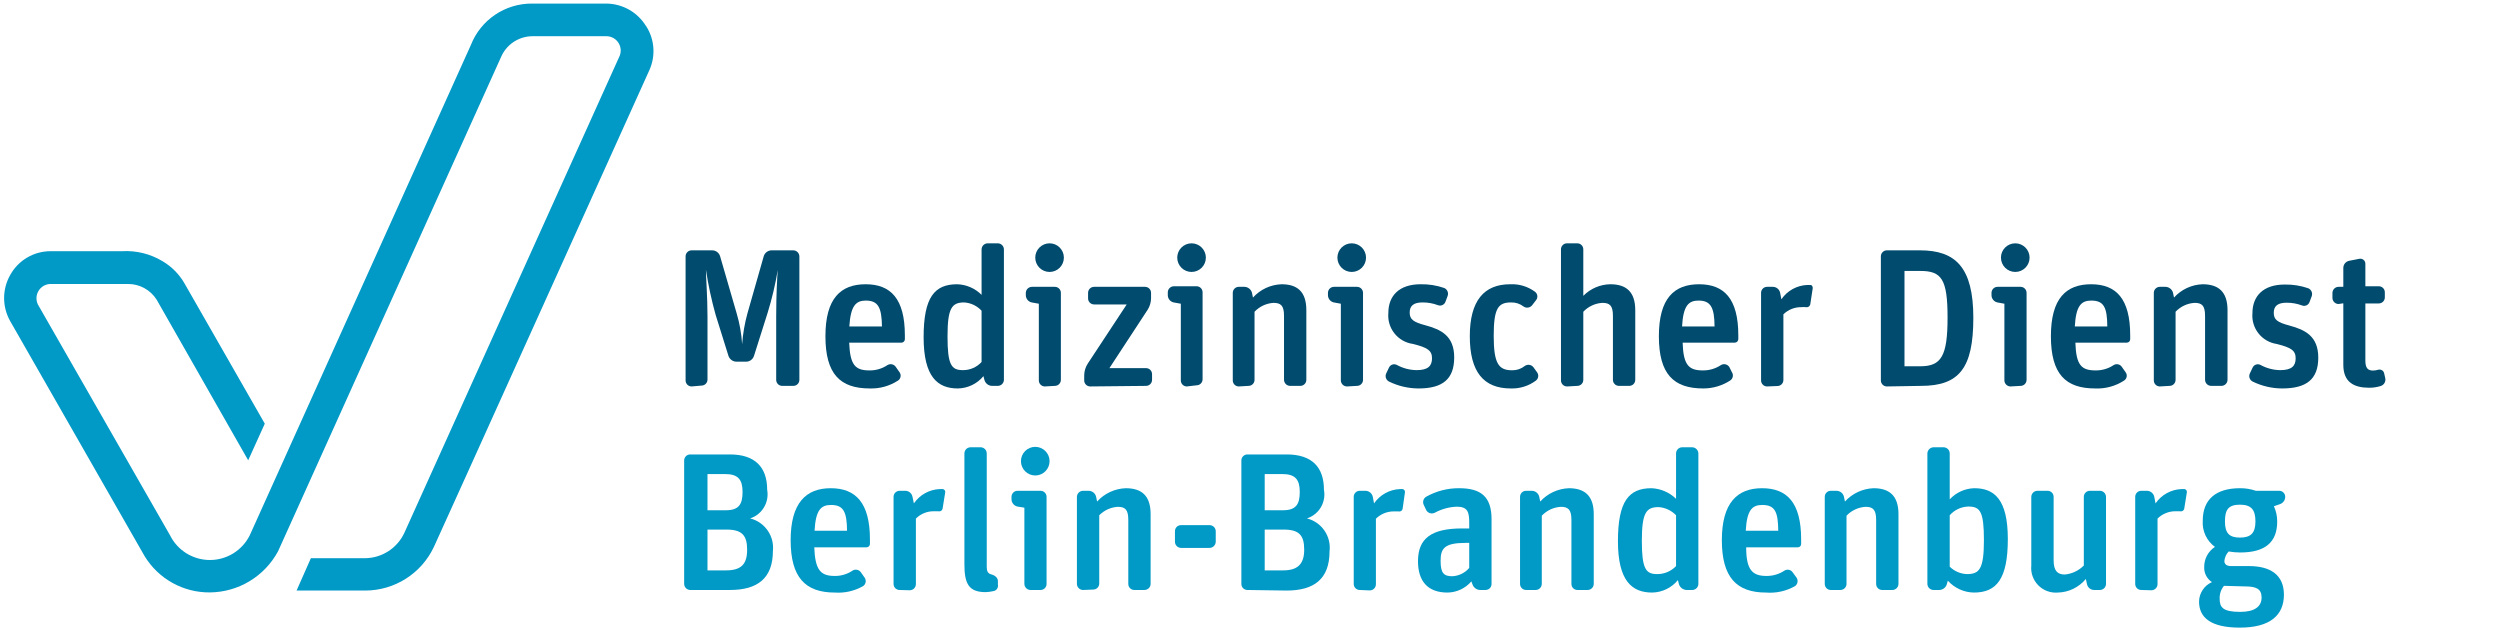 <?xml version="1.0" encoding="UTF-8"?>
<svg width="262px" height="66px" viewBox="0 0 262 66" version="1.1" xmlns="http://www.w3.org/2000/svg" xmlns:xlink="http://www.w3.org/1999/xlink">
    <title>Logos/Logo-MD-Berlin-Brandenburg</title>
    <g id="Logos/Logo-MD-Berlin-Brandenburg" stroke="none" stroke-width="1" fill="none" fill-rule="evenodd">
        <g id="MD_BER_LOGO_DIGITAL_RGB_POS" fill-rule="nonzero">
            <path d="M67.71,2.745 C66.82,1.276 65.228,0.378 63.51,0.375 L55.785,0.375 C52.949,0.346 50.389,2.071 49.35,4.71 C49.35,4.71 26.34,55.71 26.175,56.1 C25.387,57.686 23.769,58.689 21.997,58.689 C20.226,58.689 18.608,57.686 17.82,56.1 L4.08,32.1 C3.762,31.631 3.736,31.023 4.012,30.528 C4.288,30.033 4.819,29.736 5.385,29.76 L13.41,29.76 C14.624,29.754 15.757,30.372 16.41,31.395 L26.01,48.24 L27.75,44.4 L19.335,29.7 C18.779,28.73 17.977,27.923 17.01,27.36 C15.741,26.6 14.272,26.24 12.795,26.325 L5.295,26.325 C3.545,26.326 1.933,27.272 1.08,28.8 C0.215,30.31 0.215,32.165 1.08,33.675 L15.15,58.275 C16.602,60.667 19.207,62.115 22.005,62.085 C24.995,62.056 27.732,60.4 29.145,57.765 L52.5,6 C53.059,4.67 54.358,3.803 55.8,3.795 L63.525,3.795 C64.056,3.786 64.553,4.058 64.83,4.512 C65.108,4.965 65.125,5.531 64.875,6 L42.375,55.845 C41.623,57.462 40.003,58.497 38.22,58.5 L32.58,58.5 L31.08,61.89 L38.25,61.89 C41.347,61.896 44.168,60.106 45.48,57.3 C45.96,56.295 67.815,7.875 68.055,7.35 C68.724,5.869 68.606,4.151 67.74,2.775" id="Path" fill="#0199C6"></path>
            <path d="M72.48,40.5 C72.132,40.5 71.85,40.218 71.85,39.87 L71.85,26.88 C71.846,26.71 71.911,26.546 72.029,26.425 C72.148,26.303 72.31,26.235 72.48,26.235 L74.64,26.235 C75.02,26.238 75.354,26.487 75.465,26.85 L77.205,32.85 C77.516,33.9 77.707,34.982 77.775,36.075 L77.775,36.075 C77.854,34.984 78.04,33.904 78.33,32.85 L80.04,26.85 C80.15,26.492 80.476,26.244 80.85,26.235 L83.13,26.235 C83.486,26.235 83.775,26.524 83.775,26.88 L83.775,39.81 C83.775,39.98 83.707,40.142 83.585,40.261 C83.464,40.379 83.3,40.444 83.13,40.44 L81.99,40.44 C81.82,40.444 81.656,40.379 81.535,40.261 C81.413,40.142 81.345,39.98 81.345,39.81 L81.345,33.15 C81.345,30.795 81.45,29.07 81.51,28.29 L81.51,28.29 C81.257,29.812 80.901,31.316 80.445,32.79 L79.02,37.29 C78.909,37.653 78.575,37.902 78.195,37.905 L77.19,37.905 C76.816,37.904 76.481,37.671 76.35,37.32 L75,33 C74.564,31.442 74.223,29.859 73.98,28.26 L73.98,28.26 C73.98,29.025 74.145,31.11 74.145,33.165 L74.145,39.78 C74.145,40.128 73.863,40.41 73.515,40.41 L72.48,40.5 Z" id="Path" fill="#004B6E"></path>
            <path d="M91.155,40.71 C88.05,40.71 86.505,39.21 86.505,35.235 C86.505,31.26 88.11,29.79 90.72,29.79 C93.33,29.79 94.83,31.29 94.83,35.145 L94.83,35.535 C94.834,35.63 94.8,35.724 94.735,35.794 C94.671,35.864 94.581,35.906 94.485,35.91 L88.995,35.91 C89.085,38.295 89.655,38.82 91.125,38.82 C91.792,38.829 92.445,38.635 93,38.265 C93.299,38.077 93.693,38.164 93.885,38.46 L94.275,39.015 C94.372,39.151 94.408,39.321 94.377,39.485 C94.346,39.649 94.25,39.794 94.11,39.885 C93.232,40.455 92.201,40.743 91.155,40.71 L91.155,40.71 Z M90.735,31.5 C89.7,31.5 89.145,32.04 89.01,34.215 L92.43,34.215 C92.4,32.235 92.04,31.5 90.735,31.5 Z" id="Shape" fill="#004B6E"></path>
            <path d="M100.38,40.71 C98.28,40.71 96.795,39.525 96.795,35.34 C96.795,31.155 97.935,29.79 100.305,29.79 C101.27,29.819 102.188,30.216 102.87,30.9 L102.87,26.13 C102.878,25.785 103.155,25.508 103.5,25.5 L104.565,25.5 C104.915,25.5 105.202,25.78 105.21,26.13 L105.21,39.81 C105.202,40.16 104.915,40.44 104.565,40.44 L103.965,40.44 C103.593,40.434 103.27,40.183 103.17,39.825 L103.065,39.42 C102.402,40.222 101.421,40.694 100.38,40.71 L100.38,40.71 Z M100.905,38.79 C101.652,38.799 102.368,38.488 102.87,37.935 L102.87,32.565 C102.399,32.053 101.749,31.742 101.055,31.695 C99.75,31.695 99.3,32.28 99.3,35.25 C99.3,38.22 99.69,38.79 100.905,38.79 Z" id="Shape" fill="#004B6E"></path>
            <path d="M109.5,40.5 C109.152,40.5 108.87,40.218 108.87,39.87 L108.87,31.83 L108.12,31.695 C107.766,31.618 107.511,31.308 107.505,30.945 L107.505,30.69 C107.513,30.34 107.8,30.06 108.15,30.06 L110.55,30.06 C110.898,30.06 111.18,30.342 111.18,30.69 L111.18,39.81 C111.18,39.977 111.114,40.137 110.995,40.255 C110.877,40.374 110.717,40.44 110.55,40.44 L109.5,40.5 Z M109.995,28.5 C109.167,28.5 108.495,27.828 108.495,27 C108.495,26.172 109.167,25.5 109.995,25.5 C110.823,25.5 111.495,26.172 111.495,27 C111.495,27.828 110.823,28.5 109.995,28.5 Z" id="Shape" fill="#004B6E"></path>
            <path d="M114.255,40.5 C113.907,40.5 113.625,40.218 113.625,39.87 L113.625,39.33 C113.631,38.893 113.761,38.466 114,38.1 L118.08,31.905 L114.675,31.905 C114.505,31.909 114.341,31.844 114.22,31.726 C114.098,31.607 114.03,31.445 114.03,31.275 L114.03,30.69 C114.03,30.52 114.098,30.358 114.22,30.239 C114.341,30.121 114.505,30.056 114.675,30.06 L120,30.06 C120.348,30.06 120.63,30.342 120.63,30.69 L120.63,31.275 C120.622,31.689 120.503,32.093 120.285,32.445 L116.265,38.58 L120.105,38.58 C120.453,38.58 120.735,38.862 120.735,39.21 L120.735,39.81 C120.735,39.977 120.669,40.137 120.55,40.255 C120.432,40.374 120.272,40.44 120.105,40.44 L114.255,40.5 Z" id="Path" fill="#004B6E"></path>
            <path d="M124.38,40.5 C124.032,40.5 123.75,40.218 123.75,39.87 L123.75,31.83 L123,31.695 C122.646,31.618 122.391,31.308 122.385,30.945 L122.385,30.69 C122.373,30.516 122.431,30.345 122.547,30.215 C122.663,30.085 122.826,30.008 123,30 L125.4,30 C125.748,30 126.03,30.282 126.03,30.63 L126.03,39.75 C126.03,40.098 125.748,40.38 125.4,40.38 L124.38,40.5 Z M124.875,28.5 C124.047,28.5 123.375,27.828 123.375,27 C123.375,26.172 124.047,25.5 124.875,25.5 C125.703,25.5 126.375,26.172 126.375,27 C126.375,27.828 125.703,28.5 124.875,28.5 Z" id="Shape" fill="#004B6E"></path>
            <path d="M129.825,40.5 C129.477,40.5 129.195,40.218 129.195,39.87 L129.195,30.69 C129.195,30.342 129.477,30.06 129.825,30.06 L130.425,30.06 C130.791,30.073 131.107,30.322 131.205,30.675 L131.31,31.185 C132.079,30.332 133.162,29.828 134.31,29.79 C135.945,29.79 136.905,30.555 136.905,32.505 L136.905,39.81 C136.905,39.977 136.839,40.137 136.72,40.255 C136.602,40.374 136.442,40.44 136.275,40.44 L135.21,40.44 C134.86,40.44 134.573,40.16 134.565,39.81 L134.565,33.09 C134.565,32.01 134.22,31.74 133.455,31.74 C132.701,31.79 131.994,32.122 131.475,32.67 L131.475,39.81 C131.475,39.98 131.407,40.142 131.285,40.261 C131.164,40.379 131,40.444 130.83,40.44 L129.825,40.5 Z" id="Path" fill="#004B6E"></path>
            <path d="M141.165,40.5 C140.815,40.5 140.528,40.22 140.52,39.87 L140.52,31.83 L139.785,31.695 C139.431,31.618 139.176,31.308 139.17,30.945 L139.17,30.69 C139.17,30.52 139.238,30.358 139.36,30.239 C139.481,30.121 139.645,30.056 139.815,30.06 L142.215,30.06 C142.563,30.06 142.845,30.342 142.845,30.69 L142.845,39.81 C142.845,39.977 142.779,40.137 142.66,40.255 C142.542,40.374 142.382,40.44 142.215,40.44 L141.165,40.5 Z M141.66,28.5 C140.832,28.5 140.16,27.828 140.16,27 C140.16,26.172 140.832,25.5 141.66,25.5 C142.488,25.5 143.16,26.172 143.16,27 C143.16,27.828 142.488,28.5 141.66,28.5 Z" id="Shape" fill="#004B6E"></path>
            <path d="M148.665,40.71 C147.594,40.707 146.537,40.461 145.575,39.99 C145.258,39.835 145.124,39.454 145.275,39.135 L145.56,38.535 C145.628,38.38 145.757,38.261 145.917,38.207 C146.077,38.153 146.252,38.168 146.4,38.25 C147.031,38.595 147.736,38.78 148.455,38.79 C149.64,38.79 150.075,38.37 150.075,37.545 C150.075,36.72 149.58,36.42 148.08,36.045 C146.487,35.827 145.348,34.391 145.5,32.79 C145.5,31.005 146.625,29.79 148.875,29.79 C149.717,29.773 150.555,29.905 151.35,30.18 C151.676,30.318 151.835,30.689 151.71,31.02 L151.485,31.62 C151.431,31.776 151.316,31.903 151.165,31.971 C151.015,32.04 150.843,32.043 150.69,31.98 C150.172,31.786 149.623,31.69 149.07,31.695 C148.185,31.695 147.735,32.025 147.735,32.745 C147.735,33.465 148.095,33.75 149.4,34.095 C150.99,34.53 152.4,35.175 152.4,37.455 C152.4,39.735 151.185,40.71 148.665,40.71 Z" id="Path" fill="#004B6E"></path>
            <path d="M158.325,40.71 C155.475,40.71 154.035,38.97 154.035,35.235 C154.035,31.5 155.535,29.79 158.265,29.79 C159.194,29.744 160.11,30.02 160.86,30.57 C160.997,30.669 161.088,30.819 161.11,30.987 C161.133,31.154 161.086,31.323 160.98,31.455 L160.575,31.98 C160.358,32.267 159.951,32.327 159.66,32.115 C159.291,31.831 158.836,31.683 158.37,31.695 C157.035,31.695 156.54,32.25 156.54,35.19 C156.54,38.13 157.065,38.805 158.475,38.805 C158.954,38.813 159.421,38.654 159.795,38.355 C160.079,38.15 160.475,38.202 160.695,38.475 L161.085,39.015 C161.287,39.29 161.234,39.675 160.965,39.885 C160.204,40.452 159.273,40.743 158.325,40.71 Z" id="Path" fill="#004B6E"></path>
            <path d="M164.235,40.5 C164.065,40.504 163.901,40.439 163.78,40.321 C163.658,40.202 163.59,40.04 163.59,39.87 L163.59,26.13 C163.59,25.96 163.658,25.798 163.78,25.679 C163.901,25.561 164.065,25.496 164.235,25.5 L165.3,25.5 C165.648,25.5 165.93,25.782 165.93,26.13 L165.93,31.005 C166.678,30.242 167.697,29.805 168.765,29.79 C170.4,29.79 171.375,30.555 171.375,32.505 L171.375,39.81 C171.375,39.98 171.307,40.142 171.185,40.261 C171.064,40.379 170.9,40.444 170.73,40.44 L169.665,40.44 C169.498,40.44 169.338,40.374 169.22,40.255 C169.101,40.137 169.035,39.977 169.035,39.81 L169.035,33.09 C169.035,32.01 168.69,31.74 167.925,31.74 C167.166,31.786 166.453,32.118 165.93,32.67 L165.93,39.81 C165.93,40.158 165.648,40.44 165.3,40.44 L164.235,40.5 Z" id="Path" fill="#004B6E"></path>
            <path d="M178.5,40.71 C175.395,40.71 173.85,39.21 173.85,35.235 C173.85,31.26 175.455,29.79 178.065,29.79 C180.675,29.79 182.175,31.29 182.175,35.145 L182.175,35.535 C182.175,35.736 182.016,35.902 181.815,35.91 L176.34,35.91 C176.415,38.295 177,38.82 178.47,38.82 C179.136,38.826 179.789,38.633 180.345,38.265 C180.644,38.077 181.038,38.164 181.23,38.46 L181.5,39 C181.692,39.286 181.619,39.674 181.335,39.87 C180.492,40.42 179.507,40.712 178.5,40.71 L178.5,40.71 Z M178.005,31.5 C176.955,31.5 176.4,32.04 176.28,34.215 L179.685,34.215 C179.67,32.235 179.295,31.5 178.005,31.5 Z" id="Shape" fill="#004B6E"></path>
            <path d="M185.19,40.5 C184.842,40.5 184.56,40.218 184.56,39.87 L184.56,30.69 C184.56,30.342 184.842,30.06 185.19,30.06 L185.79,30.06 C186.158,30.059 186.477,30.315 186.555,30.675 L186.69,31.365 C187.307,30.463 188.314,29.907 189.405,29.865 L189.735,29.865 C189.87,29.865 189.975,29.985 189.975,30.195 L189.72,31.875 C189.702,31.979 189.642,32.072 189.554,32.131 C189.467,32.191 189.359,32.212 189.255,32.19 C189.105,32.173 188.955,32.173 188.805,32.19 C188.095,32.175 187.409,32.445 186.9,32.94 L186.9,39.825 C186.9,40.173 186.618,40.455 186.27,40.455 L185.19,40.5 Z" id="Path" fill="#004B6E"></path>
            <path d="M197.745,40.5 C197.397,40.5 197.115,40.218 197.115,39.87 L197.115,26.88 C197.111,26.71 197.176,26.546 197.294,26.425 C197.413,26.303 197.575,26.235 197.745,26.235 L201.21,26.235 C204.945,26.235 206.805,28.02 206.805,33.315 C206.805,38.61 205.305,40.44 201.315,40.44 L197.745,40.5 Z M199.59,38.385 L201.255,38.385 C203.445,38.385 204.105,37.32 204.105,33.285 C204.105,29.25 203.475,28.395 201.255,28.395 L199.59,28.395 L199.59,38.385 Z" id="Shape" fill="#004B6E"></path>
            <path d="M210.705,40.5 C210.355,40.5 210.068,40.22 210.06,39.87 L210.06,31.83 L209.325,31.695 C208.971,31.618 208.716,31.308 208.71,30.945 L208.71,30.69 C208.71,30.52 208.778,30.358 208.9,30.239 C209.021,30.121 209.185,30.056 209.355,30.06 L211.755,30.06 C212.103,30.06 212.385,30.342 212.385,30.69 L212.385,39.81 C212.385,39.977 212.319,40.137 212.2,40.255 C212.082,40.374 211.922,40.44 211.755,40.44 L210.705,40.5 Z M211.2,28.5 C210.372,28.5 209.7,27.828 209.7,27 C209.7,26.172 210.372,25.5 211.2,25.5 C212.028,25.5 212.7,26.172 212.7,27 C212.7,27.828 212.028,28.5 211.2,28.5 Z" id="Shape" fill="#004B6E"></path>
            <path d="M219.57,40.71 C216.48,40.71 214.935,39.21 214.935,35.235 C214.935,31.26 216.54,29.79 219.15,29.79 C221.76,29.79 223.245,31.29 223.245,35.145 L223.245,35.535 C223.249,35.63 223.215,35.724 223.15,35.794 C223.086,35.864 222.996,35.906 222.9,35.91 L217.5,35.91 C217.575,38.295 218.145,38.82 219.63,38.82 C220.296,38.826 220.949,38.633 221.505,38.265 C221.646,38.175 221.817,38.146 221.98,38.182 C222.144,38.219 222.286,38.319 222.375,38.46 L222.765,39.015 C222.866,39.15 222.906,39.321 222.874,39.486 C222.843,39.652 222.743,39.796 222.6,39.885 C221.701,40.47 220.641,40.758 219.57,40.71 L219.57,40.71 Z M219.165,31.5 C218.115,31.5 217.56,32.04 217.44,34.215 L220.845,34.215 C220.83,32.235 220.5,31.5 219.165,31.5 Z" id="Shape" fill="#004B6E"></path>
            <path d="M226.35,40.5 C226.002,40.5 225.72,40.218 225.72,39.87 L225.72,30.69 C225.72,30.342 226.002,30.06 226.35,30.06 L226.95,30.06 C227.316,30.073 227.632,30.322 227.73,30.675 L227.835,31.185 C228.604,30.332 229.687,29.828 230.835,29.79 C232.47,29.79 233.445,30.555 233.445,32.505 L233.445,39.81 C233.437,40.16 233.15,40.44 232.8,40.44 L231.735,40.44 C231.385,40.44 231.098,40.16 231.09,39.81 L231.09,33.09 C231.09,32.01 230.745,31.74 229.995,31.74 C229.236,31.786 228.523,32.118 228,32.67 L228,39.81 C228,39.98 227.932,40.142 227.81,40.261 C227.689,40.379 227.525,40.444 227.355,40.44 L226.35,40.5 Z" id="Path" fill="#004B6E"></path>
            <path d="M239.175,40.71 C238.104,40.707 237.047,40.461 236.085,39.99 C235.768,39.835 235.634,39.454 235.785,39.135 L236.07,38.535 C236.138,38.38 236.267,38.261 236.427,38.207 C236.587,38.153 236.762,38.168 236.91,38.25 C237.541,38.595 238.246,38.78 238.965,38.79 C240.15,38.79 240.585,38.37 240.585,37.545 C240.585,36.72 240.09,36.42 238.59,36.045 C237.027,35.806 235.918,34.395 236.055,32.82 C236.055,31.035 237.18,29.82 239.43,29.82 C240.272,29.803 241.11,29.935 241.905,30.21 C242.231,30.348 242.39,30.719 242.265,31.05 L242.04,31.65 C241.986,31.806 241.871,31.933 241.72,32.001 C241.57,32.07 241.398,32.073 241.245,32.01 C240.727,31.816 240.178,31.72 239.625,31.725 C238.74,31.725 238.29,32.055 238.29,32.775 C238.29,33.495 238.65,33.78 239.955,34.125 C241.545,34.56 242.955,35.205 242.955,37.485 C242.955,39.765 241.695,40.71 239.175,40.71 Z" id="Path" fill="#004B6E"></path>
            <path d="M245.085,31.86 C244.735,31.86 244.448,31.58 244.44,31.23 L244.44,30.69 C244.448,30.34 244.735,30.06 245.085,30.06 L245.58,30.06 L245.58,28.08 C245.58,27.715 245.837,27.401 246.195,27.33 L247.275,27.12 C247.426,27.094 247.582,27.135 247.7,27.233 C247.819,27.331 247.888,27.476 247.89,27.63 L247.89,30 L249.3,30 C249.648,30 249.93,30.282 249.93,30.63 L249.93,31.17 C249.93,31.337 249.864,31.497 249.745,31.615 C249.627,31.734 249.467,31.8 249.3,31.8 L247.89,31.8 L247.89,37.8 C247.89,38.58 248.16,38.835 248.7,38.835 C248.888,38.831 249.075,38.8 249.255,38.745 C249.52,38.679 249.789,38.84 249.855,39.105 L249.975,39.63 C250.054,39.988 249.845,40.347 249.495,40.455 C249.102,40.579 248.692,40.639 248.28,40.635 C246.69,40.635 245.58,40.05 245.58,38.235 L245.58,31.785 L245.085,31.86 Z" id="Path" fill="#004B6E"></path>
            <path d="M72.345,61.83 C71.989,61.83 71.7,61.541 71.7,61.185 L71.7,48.255 C71.7,48.085 71.768,47.923 71.89,47.804 C72.011,47.686 72.175,47.621 72.345,47.625 L76.5,47.625 C79.125,47.625 80.4,48.96 80.4,51.33 C80.638,52.636 79.876,53.917 78.615,54.33 C80.148,54.711 81.166,56.164 81,57.735 C81,60.615 79.38,61.83 76.5,61.83 L72.345,61.83 Z M74.145,53.475 L76.08,53.475 C77.445,53.475 77.82,52.83 77.82,51.555 C77.82,50.28 77.37,49.68 75.99,49.68 L74.145,49.68 L74.145,53.475 Z M74.145,59.775 L76.095,59.775 C77.685,59.775 78.3,59.115 78.3,57.615 C78.3,56.115 77.775,55.5 76.14,55.5 L74.145,55.5 L74.145,59.775 Z" id="Shape" fill="#0199C6"></path>
            <path d="M87.495,62.1 C84.39,62.1 82.86,60.51 82.86,56.61 C82.86,52.71 84.465,51.165 87.06,51.165 C89.655,51.165 91.17,52.665 91.17,56.535 L91.17,57 C91.17,57.193 91.018,57.352 90.825,57.36 L85.335,57.36 C85.425,59.745 85.995,60.36 87.48,60.36 C88.142,60.368 88.791,60.175 89.34,59.805 C89.635,59.614 90.028,59.694 90.225,59.985 L90.615,60.54 C90.712,60.679 90.75,60.851 90.719,61.017 C90.687,61.184 90.591,61.331 90.45,61.425 C89.553,61.936 88.525,62.17 87.495,62.1 L87.495,62.1 Z M87.09,52.92 C86.04,52.92 85.485,53.445 85.365,55.62 L88.77,55.62 C88.755,53.61 88.38,52.92 87.09,52.92 Z" id="Shape" fill="#0199C6"></path>
            <path d="M94.275,61.83 C94.105,61.83 93.943,61.762 93.824,61.64 C93.706,61.519 93.641,61.355 93.645,61.185 L93.645,52.08 C93.641,51.91 93.706,51.746 93.824,51.625 C93.943,51.503 94.105,51.435 94.275,51.435 L94.875,51.435 C95.24,51.435 95.554,51.692 95.625,52.05 L95.775,52.755 C96.392,51.853 97.399,51.297 98.49,51.255 L98.82,51.255 C98.974,51.285 99.079,51.429 99.06,51.585 L98.79,53.265 C98.78,53.37 98.725,53.466 98.638,53.527 C98.551,53.587 98.442,53.607 98.34,53.58 C98.19,53.57 98.04,53.57 97.89,53.58 C97.177,53.566 96.49,53.842 95.985,54.345 L95.985,61.215 C95.985,61.386 95.917,61.55 95.796,61.671 C95.675,61.792 95.511,61.86 95.34,61.86 L94.275,61.83 Z" id="Path" fill="#0199C6"></path>
            <path d="M103.29,62.055 C101.52,62.055 101.07,61.17 101.07,59.13 L101.07,47.52 C101.07,47.164 101.359,46.875 101.715,46.875 L102.78,46.875 C103.13,46.883 103.41,47.17 103.41,47.52 L103.41,59.43 C103.41,59.88 103.56,60.105 103.845,60.18 C104.13,60.255 104.52,60.435 104.58,60.84 L104.58,61.275 C104.61,61.429 104.576,61.588 104.485,61.716 C104.395,61.844 104.255,61.928 104.1,61.95 C103.834,62.011 103.563,62.046 103.29,62.055 Z" id="Path" fill="#0199C6"></path>
            <path d="M108,61.83 C107.644,61.83 107.355,61.541 107.355,61.185 L107.355,53.205 L106.62,53.085 C106.263,53.002 106.009,52.686 106.005,52.32 L106.005,52.08 C106.001,51.91 106.066,51.746 106.184,51.625 C106.303,51.503 106.465,51.435 106.635,51.435 L109.05,51.435 C109.22,51.435 109.382,51.503 109.501,51.625 C109.619,51.746 109.684,51.91 109.68,52.08 L109.68,61.185 C109.684,61.355 109.619,61.519 109.501,61.64 C109.382,61.762 109.22,61.83 109.05,61.83 L108,61.83 Z M108.495,49.83 C107.667,49.83 106.995,49.158 106.995,48.33 C106.995,47.502 107.667,46.83 108.495,46.83 C109.323,46.83 109.995,47.502 109.995,48.33 C109.995,49.158 109.323,49.83 108.495,49.83 Z" id="Shape" fill="#0199C6"></path>
            <path d="M113.505,61.83 C113.334,61.83 113.17,61.762 113.049,61.641 C112.928,61.52 112.86,61.356 112.86,61.185 L112.86,52.08 C112.86,51.909 112.928,51.745 113.049,51.624 C113.17,51.503 113.334,51.435 113.505,51.435 L114.09,51.435 C114.46,51.438 114.781,51.691 114.87,52.05 L114.975,52.56 C115.747,51.711 116.828,51.209 117.975,51.165 C119.625,51.165 120.585,51.93 120.585,53.88 L120.585,61.185 C120.585,61.541 120.296,61.83 119.94,61.83 L118.875,61.83 C118.705,61.83 118.543,61.762 118.424,61.64 C118.306,61.519 118.241,61.355 118.245,61.185 L118.245,54.48 C118.245,53.385 117.9,53.115 117.135,53.115 C116.404,53.164 115.715,53.478 115.2,54 L115.2,61.14 C115.204,61.31 115.139,61.474 115.021,61.595 C114.902,61.717 114.74,61.785 114.57,61.785 L113.505,61.83 Z" id="Path" fill="#0199C6"></path>
            <path d="M123.765,57.42 C123.415,57.412 123.135,57.125 123.135,56.775 L123.135,55.665 C123.135,55.317 123.417,55.035 123.765,55.035 L126.765,55.035 C127.115,55.035 127.402,55.315 127.41,55.665 L127.41,56.775 C127.402,57.128 127.118,57.412 126.765,57.42 L123.765,57.42 Z" id="Path" fill="#0199C6"></path>
            <path d="M130.725,61.83 C130.555,61.83 130.393,61.762 130.274,61.64 C130.156,61.519 130.091,61.355 130.095,61.185 L130.095,48.255 C130.095,47.907 130.377,47.625 130.725,47.625 L134.85,47.625 C137.49,47.625 138.75,48.96 138.75,51.33 C138.995,52.637 138.231,53.922 136.965,54.33 C138.518,54.72 139.535,56.207 139.335,57.795 C139.335,60.675 137.715,61.89 134.835,61.89 L130.725,61.83 Z M132.54,53.475 L134.46,53.475 C135.84,53.475 136.215,52.83 136.215,51.555 C136.215,50.28 135.765,49.68 134.385,49.68 L132.54,49.68 L132.54,53.475 Z M132.54,59.775 L134.49,59.775 C135.99,59.775 136.68,59.115 136.68,57.615 C136.68,56.115 136.17,55.5 134.535,55.5 L132.54,55.5 L132.54,59.775 Z" id="Shape" fill="#0199C6"></path>
            <path d="M142.5,61.83 C142.33,61.83 142.168,61.762 142.049,61.64 C141.931,61.519 141.866,61.355 141.87,61.185 L141.87,52.08 C141.866,51.91 141.931,51.746 142.049,51.625 C142.168,51.503 142.33,51.435 142.5,51.435 L143.1,51.435 C143.466,51.439 143.782,51.693 143.865,52.05 L144,52.755 C144.618,51.855 145.624,51.299 146.715,51.255 L147,51.255 C147.154,51.285 147.259,51.429 147.24,51.585 L147,53.28 C146.99,53.385 146.935,53.481 146.848,53.542 C146.761,53.602 146.652,53.622 146.55,53.595 C146.4,53.585 146.25,53.585 146.1,53.595 C145.388,53.584 144.702,53.86 144.195,54.36 L144.195,61.23 C144.195,61.401 144.127,61.565 144.006,61.686 C143.885,61.807 143.721,61.875 143.55,61.875 L142.5,61.83 Z" id="Path" fill="#0199C6"></path>
            <path d="M151.695,62.1 C149.625,62.1 148.605,60.9 148.605,58.815 C148.605,56.43 150,55.38 153.24,55.38 L153.975,55.38 L153.975,54.78 C153.975,53.7 153.84,53.1 152.67,53.1 C151.856,53.133 151.06,53.354 150.345,53.745 C150.029,53.894 149.651,53.777 149.475,53.475 L149.22,52.935 C149.051,52.62 149.164,52.227 149.475,52.05 C150.524,51.462 151.708,51.157 152.91,51.165 C155.235,51.165 156.315,52.08 156.315,54.42 L156.315,61.185 C156.319,61.355 156.254,61.519 156.136,61.64 C156.017,61.762 155.855,61.83 155.685,61.83 L155.13,61.83 C154.75,61.827 154.416,61.578 154.305,61.215 L154.2,60.93 C153.572,61.661 152.659,62.088 151.695,62.1 Z M152.205,60.39 C152.89,60.356 153.53,60.041 153.975,59.52 L153.975,56.895 L153.6,56.895 C151.365,56.895 150.975,57.48 150.975,58.785 C150.975,60.09 151.335,60.39 152.205,60.39 Z" id="Shape" fill="#0199C6"></path>
            <path d="M159.93,61.83 C159.76,61.83 159.598,61.762 159.479,61.64 C159.361,61.519 159.296,61.355 159.3,61.185 L159.3,52.08 C159.296,51.91 159.361,51.746 159.479,51.625 C159.598,51.503 159.76,51.435 159.93,51.435 L160.53,51.435 C160.9,51.438 161.221,51.691 161.31,52.05 L161.415,52.56 C162.187,51.711 163.268,51.209 164.415,51.165 C166.05,51.165 167.025,51.93 167.025,53.88 L167.025,61.185 C167.025,61.541 166.736,61.83 166.38,61.83 L165.315,61.83 C165.145,61.83 164.983,61.762 164.864,61.64 C164.746,61.519 164.681,61.355 164.685,61.185 L164.685,54.48 C164.685,53.385 164.325,53.115 163.575,53.115 C162.816,53.161 162.103,53.493 161.58,54.045 L161.58,61.185 C161.58,61.541 161.291,61.83 160.935,61.83 L159.93,61.83 Z" id="Path" fill="#0199C6"></path>
            <path d="M173.145,62.1 C171.045,62.1 169.56,60.9 169.56,56.715 C169.56,52.53 170.7,51.165 173.07,51.165 C174.038,51.203 174.957,51.599 175.65,52.275 L175.65,47.52 C175.65,47.17 175.93,46.883 176.28,46.875 L177.345,46.875 C177.698,46.883 177.982,47.167 177.99,47.52 L177.99,61.185 C177.99,61.541 177.701,61.83 177.345,61.83 L176.745,61.83 C176.376,61.814 176.058,61.568 175.95,61.215 L175.845,60.795 C175.18,61.605 174.193,62.082 173.145,62.1 L173.145,62.1 Z M173.67,60.165 C174.418,60.171 175.135,59.867 175.65,59.325 L175.65,54 C175.169,53.495 174.516,53.19 173.82,53.145 C172.53,53.145 172.065,53.715 172.065,56.685 C172.065,59.655 172.5,60.165 173.67,60.165 Z" id="Shape" fill="#0199C6"></path>
            <path d="M185.085,62.1 C181.995,62.1 180.45,60.51 180.45,56.61 C180.45,52.71 182.055,51.165 184.665,51.165 C187.275,51.165 188.76,52.665 188.76,56.535 L188.76,57 C188.764,57.094 188.73,57.186 188.664,57.254 C188.599,57.322 188.509,57.36 188.415,57.36 L183,57.36 C183,59.745 183.66,60.36 185.13,60.36 C185.796,60.366 186.449,60.173 187.005,59.805 C187.295,59.616 187.684,59.696 187.875,59.985 L188.28,60.54 C188.474,60.831 188.401,61.224 188.115,61.425 C187.195,61.948 186.14,62.183 185.085,62.1 L185.085,62.1 Z M184.68,52.92 C183.63,52.92 183.075,53.445 182.955,55.62 L186.36,55.62 C186.345,53.61 186,52.92 184.68,52.92 L184.68,52.92 Z" id="Shape" fill="#0199C6"></path>
            <path d="M191.865,61.83 C191.695,61.83 191.533,61.762 191.414,61.64 C191.296,61.519 191.231,61.355 191.235,61.185 L191.235,52.08 C191.231,51.91 191.296,51.746 191.414,51.625 C191.533,51.503 191.695,51.435 191.865,51.435 L192.465,51.435 C192.835,51.438 193.156,51.691 193.245,52.05 L193.35,52.56 C194.122,51.711 195.203,51.209 196.35,51.165 C197.985,51.165 198.96,51.93 198.96,53.88 L198.96,61.185 C198.96,61.541 198.671,61.83 198.315,61.83 L197.25,61.83 C197.08,61.83 196.918,61.762 196.799,61.64 C196.681,61.519 196.616,61.355 196.62,61.185 L196.62,54.48 C196.62,53.385 196.26,53.115 195.51,53.115 C194.751,53.161 194.038,53.493 193.515,54.045 L193.515,61.185 C193.515,61.541 193.226,61.83 192.87,61.83 L191.865,61.83 Z" id="Path" fill="#0199C6"></path>
            <path d="M206.865,62.1 C205.821,62.083 204.832,61.632 204.135,60.855 L204.03,61.215 C203.93,61.573 203.607,61.824 203.235,61.83 L202.635,61.83 C202.279,61.83 201.99,61.541 201.99,61.185 L201.99,47.52 C201.998,47.167 202.282,46.883 202.635,46.875 L203.7,46.875 C204.05,46.883 204.33,47.17 204.33,47.52 L204.33,52.335 C204.996,51.612 205.927,51.189 206.91,51.165 C208.995,51.165 210.42,52.32 210.42,56.49 C210.42,60.66 209.25,62.1 206.865,62.1 Z M206.145,60.165 C207.45,60.165 207.915,59.61 207.915,56.61 C207.915,53.61 207.525,53.085 206.28,53.085 C205.531,53.106 204.825,53.438 204.33,54 L204.33,59.385 C204.814,59.866 205.463,60.145 206.145,60.165 Z" id="Shape" fill="#0199C6"></path>
            <path d="M215.655,62.1 C214.891,62.162 214.139,61.881 213.603,61.333 C213.067,60.785 212.802,60.028 212.88,59.265 L212.88,52.08 C212.88,51.724 213.169,51.435 213.525,51.435 L214.59,51.435 C214.76,51.435 214.922,51.503 215.041,51.625 C215.159,51.746 215.224,51.91 215.22,52.08 L215.22,58.71 C215.22,59.82 215.625,60.21 216.39,60.21 C217.145,60.139 217.852,59.805 218.385,59.265 L218.385,52.08 C218.381,51.91 218.446,51.746 218.564,51.625 C218.683,51.503 218.845,51.435 219.015,51.435 L220.065,51.435 C220.421,51.435 220.71,51.724 220.71,52.08 L220.71,61.185 C220.71,61.541 220.421,61.83 220.065,61.83 L219.465,61.83 C219.1,61.83 218.786,61.573 218.715,61.215 L218.595,60.675 C217.869,61.556 216.796,62.076 215.655,62.1 Z" id="Path" fill="#0199C6"></path>
            <path d="M224.4,61.83 C224.23,61.83 224.068,61.762 223.949,61.64 C223.831,61.519 223.766,61.355 223.77,61.185 L223.77,52.08 C223.766,51.91 223.831,51.746 223.949,51.625 C224.068,51.503 224.23,51.435 224.4,51.435 L225,51.435 C225.366,51.439 225.682,51.693 225.765,52.05 L225.9,52.755 C226.518,51.855 227.524,51.299 228.615,51.255 L228.945,51.255 C229.099,51.285 229.204,51.429 229.185,51.585 L228.915,53.265 C228.905,53.37 228.85,53.466 228.763,53.527 C228.676,53.587 228.567,53.607 228.465,53.58 C228.315,53.57 228.165,53.57 228.015,53.58 C227.303,53.569 226.617,53.845 226.11,54.345 L226.11,61.215 C226.11,61.571 225.821,61.86 225.465,61.86 L224.4,61.83 Z" id="Path" fill="#0199C6"></path>
            <path d="M234.735,65.775 C231.735,65.775 230.46,64.755 230.46,63.045 C230.473,62.16 231,61.363 231.81,61.005 C231.283,60.658 230.975,60.061 231,59.43 C230.989,58.579 231.413,57.781 232.125,57.315 C231.252,56.676 230.771,55.633 230.85,54.555 C230.85,52.365 232.2,51.165 234.75,51.165 C235.316,51.159 235.879,51.251 236.415,51.435 L238.875,51.435 C239.211,51.443 239.482,51.714 239.49,52.05 L239.49,52.05 C239.498,52.417 239.258,52.743 238.905,52.845 L238.305,53.055 C238.537,53.558 238.655,54.106 238.65,54.66 C238.65,56.85 237.36,57.9 234.78,57.9 C234.373,57.899 233.966,57.864 233.565,57.795 C233.304,58.069 233.145,58.423 233.115,58.8 C233.115,59.085 233.31,59.325 233.805,59.325 L235.695,59.325 C237.87,59.325 239.355,60.195 239.355,62.325 C239.355,64.455 237.93,65.775 234.735,65.775 Z M233.07,61.395 C232.764,61.771 232.604,62.245 232.62,62.73 C232.62,63.63 232.92,64.125 234.78,64.125 C236.28,64.125 237.015,63.57 237.015,62.625 C237.015,61.68 236.415,61.455 235.23,61.455 L233.07,61.395 Z M234.75,56.34 C235.92,56.34 236.37,55.83 236.37,54.645 C236.37,53.46 235.965,52.89 234.75,52.89 C233.535,52.89 233.175,53.415 233.175,54.645 C233.175,55.875 233.625,56.34 234.75,56.34 Z" id="Shape" fill="#0199C6"></path>
        </g>
    </g>
</svg>
